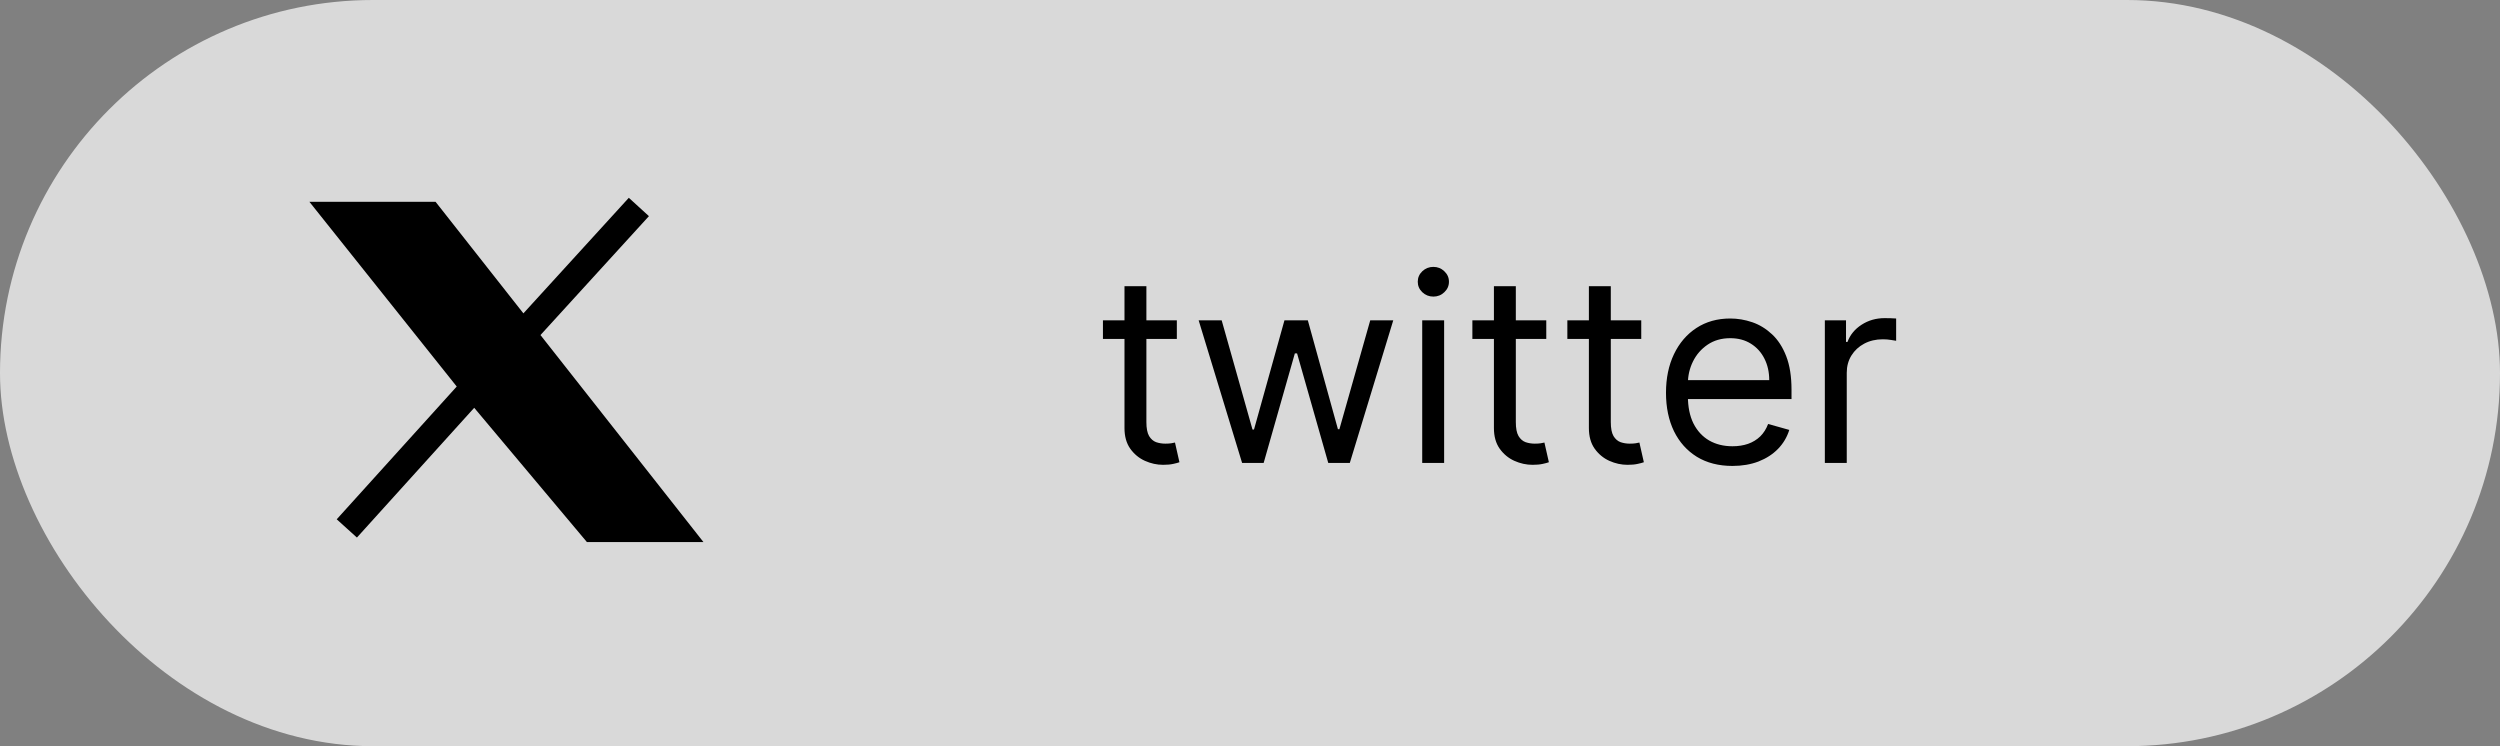 <?xml version="1.0" encoding="UTF-8"?> <svg xmlns="http://www.w3.org/2000/svg" width="459" height="137" viewBox="0 0 459 137" fill="none"><rect x="0" y="0" width="459" height="137" fill="#808080" stroke="none"/><rect opacity="0.7" width="459" height="137" rx="68.5" fill="white"></rect><path d="M87.135 71.067L62 39.553H78.757L95.955 61.398L124 97.019H108.919L87.135 71.067Z" fill="black"></path><path d="M117.297 38L87.135 71.067M63.676 97.019L87.135 71.067M87.135 71.067L62 39.553H78.757L124 97.019H108.919L87.135 71.067Z" stroke="black" stroke-width="5"></path><path d="M216.068 58.818V62.227H202.5V58.818H216.068ZM206.455 52.545H210.477V77.5C210.477 78.636 210.642 79.489 210.972 80.057C211.313 80.614 211.744 80.989 212.267 81.182C212.801 81.364 213.364 81.454 213.955 81.454C214.398 81.454 214.761 81.432 215.045 81.386C215.33 81.329 215.557 81.284 215.727 81.25L216.545 84.864C216.273 84.966 215.892 85.068 215.403 85.171C214.915 85.284 214.295 85.341 213.545 85.341C212.409 85.341 211.295 85.097 210.205 84.608C209.125 84.119 208.227 83.375 207.511 82.375C206.807 81.375 206.455 80.114 206.455 78.591V52.545ZM228.051 85L220.074 58.818H224.301L229.96 78.864H230.233L235.824 58.818H240.119L245.642 78.796H245.915L251.574 58.818H255.801L247.824 85H243.869L238.142 64.886H237.733L232.006 85H228.051ZM261.119 85V58.818H265.142V85H261.119ZM263.165 54.455C262.381 54.455 261.705 54.188 261.136 53.653C260.58 53.119 260.301 52.477 260.301 51.727C260.301 50.977 260.58 50.335 261.136 49.801C261.705 49.267 262.381 49 263.165 49C263.949 49 264.619 49.267 265.176 49.801C265.744 50.335 266.028 50.977 266.028 51.727C266.028 52.477 265.744 53.119 265.176 53.653C264.619 54.188 263.949 54.455 263.165 54.455ZM283.896 58.818V62.227H270.328V58.818H283.896ZM274.283 52.545H278.305V77.5C278.305 78.636 278.47 79.489 278.8 80.057C279.141 80.614 279.572 80.989 280.095 81.182C280.629 81.364 281.192 81.454 281.783 81.454C282.226 81.454 282.589 81.432 282.874 81.386C283.158 81.329 283.385 81.284 283.555 81.25L284.374 84.864C284.101 84.966 283.72 85.068 283.232 85.171C282.743 85.284 282.124 85.341 281.374 85.341C280.237 85.341 279.124 85.097 278.033 84.608C276.953 84.119 276.055 83.375 275.339 82.375C274.635 81.375 274.283 80.114 274.283 78.591V52.545ZM301.334 58.818V62.227H287.766V58.818H301.334ZM291.72 52.545H295.743V77.5C295.743 78.636 295.908 79.489 296.237 80.057C296.578 80.614 297.01 80.989 297.533 81.182C298.067 81.364 298.629 81.454 299.22 81.454C299.663 81.454 300.027 81.432 300.311 81.386C300.595 81.329 300.822 81.284 300.993 81.25L301.811 84.864C301.538 84.966 301.158 85.068 300.669 85.171C300.18 85.284 299.561 85.341 298.811 85.341C297.675 85.341 296.561 85.097 295.47 84.608C294.391 84.119 293.493 83.375 292.777 82.375C292.072 81.375 291.72 80.114 291.72 78.591V52.545ZM318.081 85.546C315.558 85.546 313.382 84.989 311.553 83.875C309.734 82.75 308.331 81.182 307.342 79.171C306.365 77.148 305.876 74.796 305.876 72.114C305.876 69.432 306.365 67.068 307.342 65.023C308.331 62.966 309.706 61.364 311.467 60.216C313.24 59.057 315.308 58.477 317.672 58.477C319.036 58.477 320.382 58.705 321.712 59.159C323.041 59.614 324.251 60.352 325.342 61.375C326.433 62.386 327.303 63.727 327.95 65.398C328.598 67.068 328.922 69.125 328.922 71.568V73.273H308.74V69.796H324.831C324.831 68.318 324.536 67 323.945 65.841C323.365 64.682 322.536 63.767 321.456 63.097C320.388 62.426 319.126 62.091 317.672 62.091C316.07 62.091 314.683 62.489 313.513 63.284C312.354 64.068 311.462 65.091 310.837 66.352C310.212 67.614 309.899 68.966 309.899 70.409V72.727C309.899 74.704 310.24 76.381 310.922 77.756C311.615 79.119 312.575 80.159 313.803 80.875C315.03 81.579 316.456 81.932 318.081 81.932C319.138 81.932 320.092 81.784 320.945 81.489C321.808 81.182 322.553 80.727 323.178 80.125C323.803 79.511 324.286 78.75 324.626 77.841L328.513 78.932C328.104 80.25 327.416 81.409 326.45 82.409C325.484 83.398 324.291 84.171 322.871 84.727C321.45 85.273 319.854 85.546 318.081 85.546ZM335.041 85V58.818H338.928V62.773H339.2C339.678 61.477 340.541 60.426 341.791 59.619C343.041 58.812 344.45 58.409 346.018 58.409C346.314 58.409 346.683 58.415 347.126 58.426C347.57 58.438 347.905 58.455 348.132 58.477V62.568C347.996 62.534 347.683 62.483 347.195 62.415C346.717 62.335 346.212 62.295 345.678 62.295C344.405 62.295 343.268 62.562 342.268 63.097C341.28 63.619 340.496 64.347 339.916 65.278C339.348 66.199 339.064 67.25 339.064 68.432V85H335.041Z" fill="black"></path></svg> 